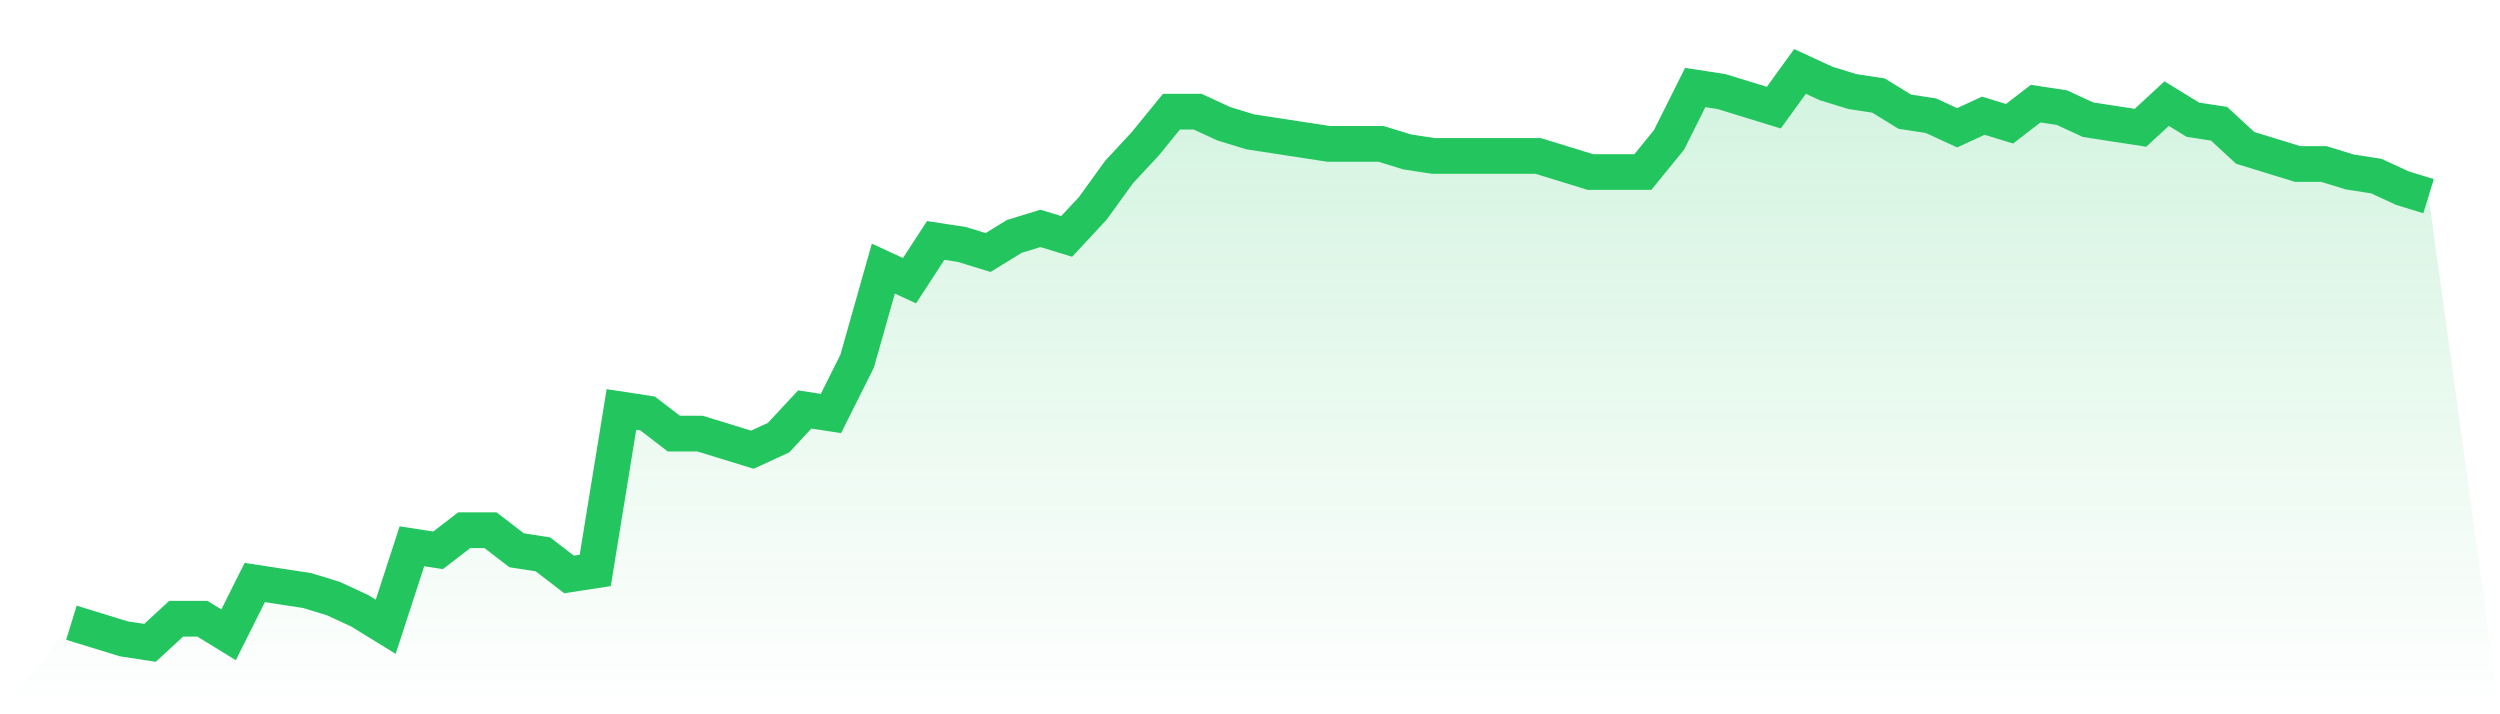 <svg viewBox="0 0 140 40" xmlns="http://www.w3.org/2000/svg">
<defs>
<linearGradient id="gradient" x1="0" x2="0" y1="0" y2="1">
<stop offset="0%" stop-color="#22c55e" stop-opacity="0.2"/>
<stop offset="100%" stop-color="#22c55e" stop-opacity="0"/>
</linearGradient>
</defs>
<path d="M4,34.873 L4,34.873 L5.467,35.324 L6.933,35.775 L8.4,36 L9.867,34.648 L11.333,34.648 L12.8,35.549 L14.267,32.62 L15.733,32.845 L17.2,33.07 L18.667,33.521 L20.133,34.197 L21.6,35.099 L23.067,30.592 L24.533,30.817 L26,29.69 L27.467,29.69 L28.933,30.817 L30.4,31.042 L31.867,32.169 L33.333,31.944 L34.8,22.93 L36.267,23.155 L37.733,24.282 L39.2,24.282 L40.667,24.732 L42.133,25.183 L43.6,24.507 L45.067,22.93 L46.533,23.155 L48,20.225 L49.467,15.042 L50.933,15.718 L52.4,13.465 L53.867,13.69 L55.333,14.141 L56.8,13.239 L58.267,12.789 L59.733,13.239 L61.2,11.662 L62.667,9.634 L64.133,8.056 L65.6,6.254 L67.067,6.254 L68.533,6.93 L70,7.38 L71.467,7.606 L72.933,7.831 L74.4,8.056 L75.867,8.056 L77.333,8.056 L78.8,8.507 L80.267,8.732 L81.733,8.732 L83.2,8.732 L84.667,8.732 L86.133,8.732 L87.6,9.183 L89.067,9.634 L90.533,9.634 L92,9.634 L93.467,7.831 L94.933,4.901 L96.4,5.127 L97.867,5.577 L99.333,6.028 L100.8,4 L102.267,4.676 L103.733,5.127 L105.2,5.352 L106.667,6.254 L108.133,6.479 L109.6,7.155 L111.067,6.479 L112.533,6.93 L114,5.803 L115.467,6.028 L116.933,6.704 L118.4,6.93 L119.867,7.155 L121.333,5.803 L122.8,6.704 L124.267,6.93 L125.733,8.282 L127.2,8.732 L128.667,9.183 L130.133,9.183 L131.6,9.634 L133.067,9.859 L134.533,10.535 L136,10.986 L140,40 L0,40 z" fill="url(#gradient)"/>
<path d="M4,34.873 L4,34.873 L5.467,35.324 L6.933,35.775 L8.4,36 L9.867,34.648 L11.333,34.648 L12.8,35.549 L14.267,32.62 L15.733,32.845 L17.2,33.07 L18.667,33.521 L20.133,34.197 L21.6,35.099 L23.067,30.592 L24.533,30.817 L26,29.69 L27.467,29.69 L28.933,30.817 L30.4,31.042 L31.867,32.169 L33.333,31.944 L34.8,22.93 L36.267,23.155 L37.733,24.282 L39.2,24.282 L40.667,24.732 L42.133,25.183 L43.6,24.507 L45.067,22.93 L46.533,23.155 L48,20.225 L49.467,15.042 L50.933,15.718 L52.4,13.465 L53.867,13.69 L55.333,14.141 L56.8,13.239 L58.267,12.789 L59.733,13.239 L61.2,11.662 L62.667,9.634 L64.133,8.056 L65.6,6.254 L67.067,6.254 L68.533,6.93 L70,7.38 L71.467,7.606 L72.933,7.831 L74.4,8.056 L75.867,8.056 L77.333,8.056 L78.8,8.507 L80.267,8.732 L81.733,8.732 L83.2,8.732 L84.667,8.732 L86.133,8.732 L87.6,9.183 L89.067,9.634 L90.533,9.634 L92,9.634 L93.467,7.831 L94.933,4.901 L96.4,5.127 L97.867,5.577 L99.333,6.028 L100.8,4 L102.267,4.676 L103.733,5.127 L105.2,5.352 L106.667,6.254 L108.133,6.479 L109.6,7.155 L111.067,6.479 L112.533,6.93 L114,5.803 L115.467,6.028 L116.933,6.704 L118.4,6.93 L119.867,7.155 L121.333,5.803 L122.8,6.704 L124.267,6.93 L125.733,8.282 L127.2,8.732 L128.667,9.183 L130.133,9.183 L131.6,9.634 L133.067,9.859 L134.533,10.535 L136,10.986" fill="none" stroke="#22c55e" stroke-width="2"/>
</svg>